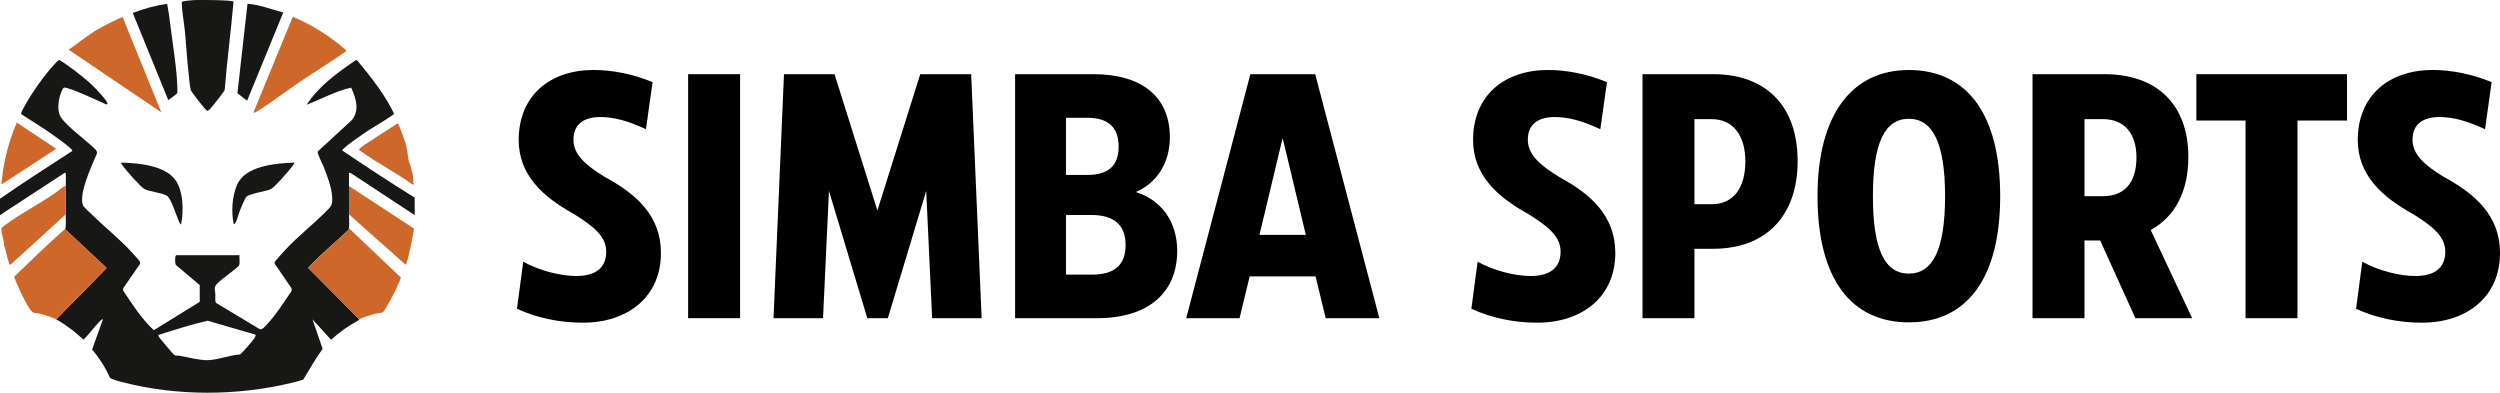 <?xml version="1.0" encoding="UTF-8"?>
<svg id="Ebene_2" data-name="Ebene 2" xmlns="http://www.w3.org/2000/svg" viewBox="0 0 797.85 125.33">
  <defs>
    <style>
      .cls-1 {
        fill: #171715;
      }

      .cls-2 {
        fill: #ce682a;
      }
    </style>
  </defs>
  <g id="Ebene_1-2" data-name="Ebene 1">
    <g>
      <path d="M164.99,98.54l2-15.02c5.12,2.89,12.02,4.56,16.91,4.56,5.56,0,9.57-2.11,9.57-7.79,0-4.89-4.12-8.12-10.35-12.01-9.9-5.45-17.58-12.46-17.58-23.59,0-14.35,10.12-22.36,23.92-22.36,6.01,0,12.68,1.33,18.8,3.89l-2.11,15.02c-5.67-2.67-10.23-3.89-14.57-3.89-5.01,0-8.57,2.11-8.57,7.23,0,4.67,3.67,8.01,10.01,11.9,10.12,5.45,17.91,12.46,17.91,24.25,0,14.02-10.57,22.25-24.92,22.25-7.57,0-14.8-1.56-21.03-4.45Z"/>
      <path d="M219.61,101.55V23.67h16.58v77.87h-16.58Z"/>
      <path d="M309.94,23.67l3.34,77.87h-15.8l-1.89-40.61-12.24,40.61h-6.56l-12.24-40.61-1.89,40.61h-15.8l3.34-77.87h16.13l13.68,43.5,13.68-43.5h16.24Z"/>
      <path d="M375.69,80.08c0,13.24-9.12,21.47-25.59,21.47h-26.14V23.67h25.03c15.13,0,24.36,7.01,24.36,20.14,0,8.23-4.23,14.69-10.9,17.47,7.9,2.45,13.24,9.12,13.24,18.8ZM340.2,37.58v18.25h6.79c6.79,0,10.01-3,10.01-9.01s-3.12-9.23-10.01-9.23h-6.79ZM348.54,87.64c7.23,0,10.68-3.12,10.68-9.46s-3.67-9.57-10.9-9.57h-8.12v19.02h8.34Z"/>
      <path d="M423.08,101.55l-3.23-13.35h-21.03l-3.23,13.35h-17.02l20.47-77.87h20.69l20.47,77.87h-17.13ZM401.94,74.96h14.8l-7.34-30.7h-.11l-7.34,30.7Z"/>
      <path d="M469.57,98.54l2-15.02c5.12,2.89,12.02,4.56,16.91,4.56,5.56,0,9.57-2.11,9.57-7.79,0-4.89-4.12-8.12-10.35-12.01-9.9-5.45-17.58-12.46-17.58-23.59,0-14.35,10.12-22.36,23.92-22.36,6.01,0,12.68,1.33,18.8,3.89l-2.11,15.02c-5.67-2.67-10.23-3.89-14.57-3.89-5.01,0-8.57,2.11-8.57,7.23,0,4.67,3.67,8.01,10.01,11.9,10.12,5.45,17.91,12.46,17.91,24.25,0,14.02-10.57,22.25-24.92,22.25-7.56,0-14.8-1.56-21.03-4.45Z"/>
      <path d="M573.7,51.37c0,17.13-9.68,28.03-27.03,28.03h-5.9v22.14h-16.58V23.67h22.58c16.46,0,26.92,9.79,26.92,27.7ZM546.33,65.17c6.45,0,10.68-4.67,10.68-13.68,0-8.34-4-13.46-10.68-13.46h-5.56v27.14h5.56Z"/>
      <path d="M580.04,62.61c0-25.92,10.9-40.27,29.15-40.27s29.15,13.68,29.15,40.27-10.9,40.27-29.15,40.27-29.15-13.68-29.15-40.27ZM620.75,62.61c0-17.13-4.01-24.7-11.57-24.7s-11.46,7.45-11.46,24.7,3.89,24.7,11.46,24.7,11.57-7.45,11.57-24.7Z"/>
      <path d="M681.49,101.55l-11.24-24.81h-5.01v24.81h-16.58V23.67h22.92c16.46,0,26.81,9.34,26.81,26.48,0,10.9-4.23,19.02-12.02,23.25l13.24,28.15h-18.13ZM665.25,38.02v24.59h5.9c6.56,0,10.68-4,10.68-12.35,0-7.68-3.89-12.24-10.68-12.24h-5.9Z"/>
      <path d="M749.02,23.67v14.8h-15.8v63.08h-16.58v-63.08h-15.69v-14.8h48.06Z"/>
      <path d="M751.91,98.54l2-15.02c5.12,2.89,12.01,4.56,16.91,4.56,5.56,0,9.57-2.11,9.57-7.79,0-4.89-4.12-8.12-10.35-12.01-9.9-5.45-17.58-12.46-17.58-23.59,0-14.35,10.12-22.36,23.92-22.36,6.01,0,12.68,1.33,18.8,3.89l-2.11,15.02c-5.67-2.67-10.23-3.89-14.57-3.89-5.01,0-8.57,2.11-8.57,7.23,0,4.67,3.67,8.01,10.01,11.9,10.12,5.45,17.91,12.46,17.91,24.25,0,14.02-10.57,22.25-24.92,22.25-7.57,0-14.8-1.56-21.03-4.45Z"/>
      <g>
        <path class="cls-1" d="M20.97,59.35c-.01-1.18.15-2.74,0-3.84-.04-.32.13-.4-.35-.34L0,68.65v-5.23c7.54-5.25,15.35-10.21,23.06-15.24.19-.23-.65-.94-.85-1.11-1.32-1.17-3.3-2.58-4.76-3.63-3.46-2.49-7.15-4.71-10.71-7.04-.11-.54,1.02-2.4,1.37-3.02,2.3-4.11,6.16-9.53,9.37-12.98.27-.29,1.12-1.31,1.47-1.26.28.04,4,2.71,4.56,3.13,1.79,1.34,3.98,3.12,5.62,4.62.99.91,4.94,4.99,5.13,6.05.09.5-.24.4-.54.3-1.8-.83-12.1-5.62-13.29-5.28-.55.16-1.26,2.45-1.4,3.04-.43,1.81-.66,3.94.03,5.71,1.03,2.62,7.94,7.75,10.3,9.95.66.61,1.93,1.53,1.53,2.45-1.53,3.65-5.89,12.74-4.38,16.45.21.52,2.07,2.2,2.62,2.74,4.19,4.11,8.78,7.72,12.82,12.09.43.47,2.6,2.83,2.7,3.14.13.4.07.68-.18,1.01l-5.15,7.44v.79c2.97,4.41,5.83,8.99,9.77,12.61l14.65-9.05v-5.35s-7.59-6.39-7.59-6.39c-.37-.41-.37-3.15.13-3.15h20.15c-.14.95.29,2.62-.22,3.39-1.99,1.97-4.85,3.63-6.78,5.56-1.39,1.39-.78,1.91-.7,3.5.04.8-.21,2.24.24,2.79l13.81,8.31c.84.53,2.01-1.03,2.61-1.68,2.94-3.18,5.24-6.93,7.69-10.48l-.06-.84-5.3-7.76c-.11-.16-.14-.33-.09-.52.1-.37,2.9-3.41,3.46-4.01,4.01-4.31,8.62-7.87,12.71-11.97,1.89-1.89,2.39-2.14,2.2-5-.2-3.03-1.59-6.58-2.68-9.42-.36-.93-2.13-4.3-1.94-4.95l10.8-9.93c2.7-3.04,1.43-7.19-.13-10.46-4.99,1.09-9.46,3.66-14.19,5.46,3.89-5.99,9.94-10.3,15.76-14.28l.43.19c4.36,5.28,8.66,10.7,11.69,16.88-.02.23-.57.62-.79.77-3.05,2.08-6.36,3.85-9.38,5.98-1.55,1.1-4.76,3.26-5.95,4.52-.16.17-.43.27-.35.57,7.6,5.12,15.27,10.19,23.07,15.01v5.58l-20.44-13.44-.53-.05c0,1.39,0,2.79,0,4.19-.02,3.02.04,6.05,0,9.07-.02,1.3.19,3.24,0,4.42-.05.29-.09.52-.33.71-2.64,2.47-5.41,4.83-8.06,7.31-1.58,1.48-3.23,3.04-4.64,4.62l16.29,16.43c-.05.03-.17.32-.38.43-3.23,1.7-5.88,3.66-8.59,6.09l-5.94-6.51,3.25,9.42c-2.3,3.15-4.21,6.55-6.21,9.84-1.32.44-2.68.77-4.03,1.09-17.27,4.09-36.14,4.17-53.36-.23-.89-.23-3.9-.95-4.3-1.53-1.43-3.25-3.39-6.27-5.67-8.97l3.45-9.62c-.24-.25-1.21.83-1.4,1.04-1.65,1.73-3.07,3.72-4.77,5.43-1.25-.97-2.36-2.12-3.63-3.07s-3.73-2.71-5.11-3.39l16.09-16.4-13.29-12.44c.44-.65.22-3.63.23-4.65.04-3.02.03-6.05,0-9.07ZM81.55,106.8l-15.26-4.44c-5.21,1.17-10.3,2.83-15.38,4.43-.24.08-.44-.16-.35.35.06.33.69,1.07.94,1.39.48.6,3.86,4.62,4.13,4.77.51.27,1.25.15,1.78.25,2.29.44,6.26,1.4,8.64,1.4,3.21,0,7.24-1.63,10.54-1.82.51-.21,4.16-4.5,4.59-5.19.16-.25.54-.94.36-1.15Z"/>
        <path class="cls-2" d="M114.63,101.91l-16.29-16.43c1.41-1.58,3.06-3.14,4.64-4.62,2.65-2.48,5.42-4.84,8.06-7.31.24-.2.28-.43.33-.71l16.55,15.71c.07.7-2.82,6.31-3.38,7.32-.38.68-1.89,3.43-2.32,3.73s-2.14.4-2.88.61c-1.38.4-3.45,1.07-4.71,1.69Z"/>
        <path class="cls-2" d="M20.74,73.07l13.29,12.44-16.09,16.4c-1.2-.59-3.39-1.3-4.71-1.69-.82-.25-1.9-.23-2.57-.45-1.58-.54-5.45-9.48-6.19-11.42,5.36-5.16,10.7-10.35,16.27-15.27Z"/>
        <path class="cls-1" d="M74.53.53c-.83,9.41-2.06,18.77-2.82,28.18-.09.39-3.26,4.43-3.79,5.05-.37.43-1.35,1.72-1.82,1.6-.41-.11-5.09-6.04-5.23-6.66-.38-1.6-.56-4.26-.75-6-.49-4.4-.72-8.85-1.17-13.25-.3-2.92-.91-5.84-.94-8.8.08-.34,3.42-.6,4.08-.63,1.47-.07,12.1-.04,12.45.5Z"/>
        <path class="cls-2" d="M51.49,35.85L21.9,15.86c3.06-2.11,6-4.55,9.25-6.47.93-.55,7.62-4.13,8-3.9l12.34,30.37Z"/>
        <path class="cls-1" d="M90.4,3.99l-11.53,28.14-3.1-2.37,3.22-28.56c3.95.29,7.62,1.8,11.41,2.79Z"/>
        <path class="cls-2" d="M111.37,59.35l20.76,13.61c-.12,1.18-2.11,11.52-2.7,11.51l-18.06-16.04c.04-3.02-.02-6.05,0-9.07Z"/>
        <path class="cls-1" d="M53.34,1.2c.41,2.03.69,4.11.94,6.16.78,6.45,2.19,14.61,2.34,20.92.01.53.1,1.2-.23,1.66-.1.13-2.53,1.94-2.7,1.97l-11.32-27.78c3.52-1.35,7.21-2.38,10.96-2.92Z"/>
        <path class="cls-2" d="M20.97,59.35c.03,3.02.04,6.05,0,9.07L3.38,84.46c-.42.18-.54-.68-.64-.98-.59-1.72-.84-3.57-1.47-5.28.15-1.35-1.28-4.54-.68-5.59.07-.12.83-.62,1.07-.79,5.62-4.29,12.96-7.69,18.38-12.05.32-.25.49-.4.93-.42Z"/>
        <path class="cls-2" d="M17.94,47.49L.47,58.88c.52-6.8,2.2-13.52,4.89-19.77l12.58,8.38Z"/>
        <path class="cls-2" d="M130.52,51.62c.65,1.47,1.1,3.3,1.32,5.08.09.73-.02,1.45.26,2.18l-.54-.04c-5.19-3.81-11.42-6.9-16.55-10.69-.2-.15-.45-.21-.38-.54.16-.72,10.88-7.16,12.22-8.26.55.13,2.49,6.1,2.75,7.03.3,1.06.8,5,.91,5.25Z"/>
        <path class="cls-1" d="M57.78,71.67c-.48-.32-.74-1.17-.97-1.7-.7-1.66-2.25-6.8-3.62-7.55-1.87-1.01-5.7-1.26-7.17-2.14-1.26-.76-5.74-5.85-6.73-7.24-.15-.21-.79-.98-.6-1.14,5.23.1,13.68.85,17.13,5.34,2.76,3.59,2.83,10.18,1.97,14.43Z"/>
        <path class="cls-1" d="M93.89,51.9c.19.16-.46.93-.6,1.14-.99,1.39-5.46,6.48-6.73,7.24-.96.58-4.28,1.1-5.66,1.56-.66.22-1.66.43-2.17.86-.58.49-1.73,3.47-2.12,4.39-.45,1.07-.93,3.15-1.41,3.94-.18.3-.24.48-.65.4-.75-3.94-.5-8.58,1.05-12.32,2.59-6.26,12.44-6.99,18.28-7.21Z"/>
        <path class="cls-2" d="M96.31,25.71c-4.64,3.11-9.51,6.91-14.26,9.83-.31.19-.82.48-1.2.43l12.58-30.59c6.26,2.54,12.17,6.36,17.23,10.82-4.67,3.34-9.59,6.31-14.36,9.51Z"/>
      </g>
    </g>
  </g>
</svg>